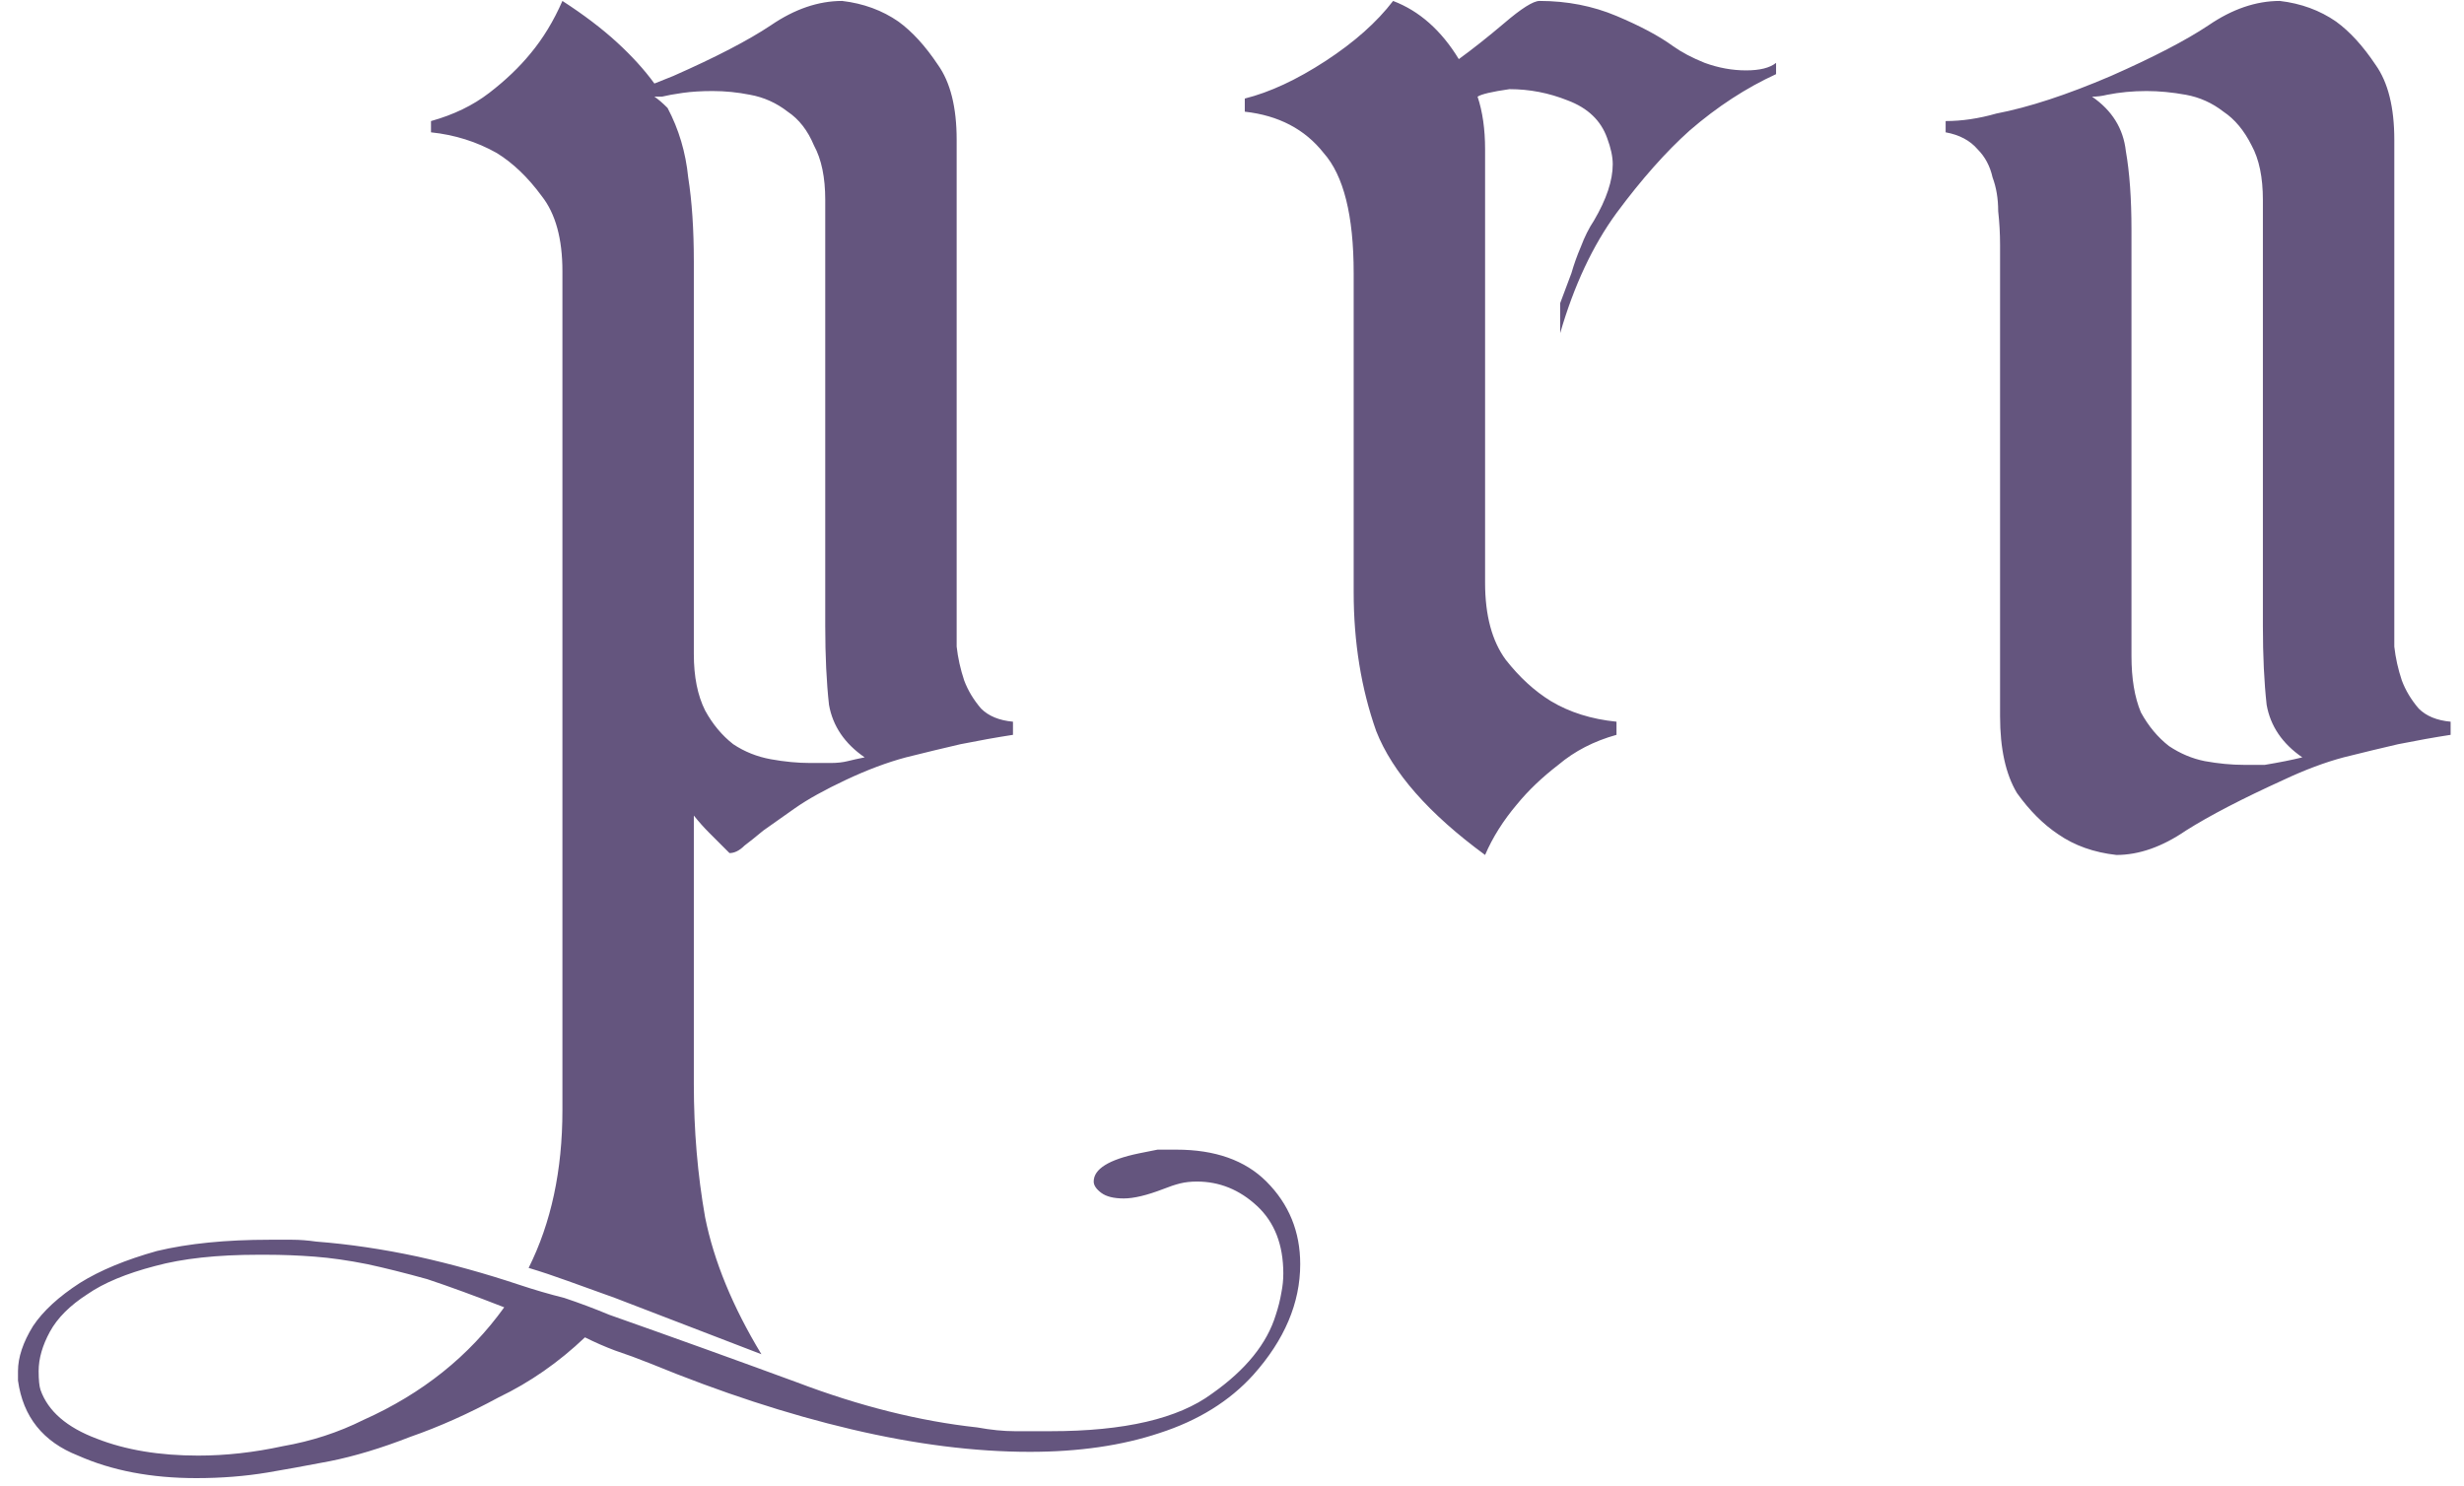 <?xml version="1.0" encoding="UTF-8"?> <svg xmlns="http://www.w3.org/2000/svg" width="126" height="76" viewBox="0 0 126 76" fill="none"> <path d="M28.76 13.872C28.76 12.208 28.408 10.928 27.704 10.032C27 9.072 26.232 8.336 25.4 7.824C24.376 7.248 23.256 6.896 22.04 6.768V6.192C23.192 5.872 24.184 5.392 25.016 4.752C25.848 4.112 26.552 3.44 27.128 2.736C27.768 1.968 28.312 1.072 28.76 0.048C29.848 0.752 30.776 1.456 31.544 2.16C32.312 2.864 32.952 3.568 33.464 4.272L34.424 3.888C36.6 2.928 38.264 2.064 39.416 1.296C40.632 0.464 41.848 0.048 43.064 0.048C44.152 0.176 45.112 0.528 45.944 1.104C46.648 1.616 47.32 2.352 47.96 3.312C48.6 4.208 48.92 5.488 48.92 7.152V31.248C48.92 31.824 48.92 32.432 48.92 33.072C48.984 33.648 49.112 34.224 49.304 34.8C49.496 35.312 49.784 35.792 50.168 36.24C50.552 36.624 51.096 36.848 51.8 36.912V37.584C50.968 37.712 50.072 37.872 49.112 38.064C48.28 38.256 47.352 38.48 46.328 38.736C45.368 38.992 44.344 39.376 43.256 39.888C42.168 40.4 41.304 40.88 40.664 41.328C40.024 41.776 39.48 42.16 39.032 42.48C38.648 42.8 38.328 43.056 38.072 43.248C37.816 43.504 37.56 43.632 37.304 43.632L36.824 43.152C36.696 43.024 36.504 42.832 36.248 42.576C35.992 42.32 35.736 42.032 35.48 41.712V55.44C35.48 57.808 35.672 60.08 36.056 62.256C36.504 64.496 37.464 66.832 38.936 69.264L31.448 66.384C30.552 66.064 29.752 65.776 29.048 65.52C28.344 65.264 27.672 65.04 27.032 64.848C28.184 62.544 28.76 59.856 28.76 56.784V13.872ZM33.464 4.944C33.656 5.072 33.88 5.264 34.136 5.52C34.712 6.608 35.064 7.792 35.192 9.072C35.384 10.288 35.48 11.728 35.48 13.392V33.456C35.48 34.608 35.672 35.568 36.056 36.336C36.44 37.04 36.92 37.616 37.496 38.064C38.072 38.448 38.712 38.704 39.416 38.832C40.12 38.96 40.792 39.024 41.432 39.024C41.816 39.024 42.168 39.024 42.488 39.024C42.808 39.024 43.096 38.992 43.352 38.928C43.608 38.864 43.896 38.8 44.216 38.736C43.192 38.032 42.584 37.136 42.392 36.048C42.264 34.896 42.2 33.552 42.2 32.016V10.224C42.2 9.072 42.008 8.144 41.624 7.44C41.304 6.672 40.856 6.096 40.28 5.712C39.704 5.264 39.064 4.976 38.36 4.848C37.72 4.72 37.08 4.656 36.44 4.656C35.864 4.656 35.352 4.688 34.904 4.752C34.456 4.816 34.104 4.88 33.848 4.944H33.464ZM58.232 58.992C58.552 58.928 58.872 58.864 59.192 58.8C59.512 58.8 59.832 58.8 60.152 58.8C62.136 58.8 63.672 59.344 64.76 60.432C65.912 61.584 66.488 62.992 66.488 64.656C66.488 66.64 65.688 68.528 64.088 70.32C62.872 71.664 61.272 72.656 59.288 73.296C57.368 73.936 55.16 74.256 52.664 74.256C49.848 74.256 46.808 73.872 43.544 73.104C40.28 72.336 36.856 71.216 33.272 69.744C32.632 69.488 32.024 69.264 31.448 69.072C30.936 68.88 30.424 68.656 29.912 68.4C28.568 69.68 27.096 70.704 25.496 71.472C23.96 72.304 22.456 72.976 20.984 73.488C19.512 74.064 18.136 74.48 16.856 74.736C15.512 74.992 14.456 75.184 13.688 75.312C12.536 75.504 11.32 75.6 10.04 75.6C7.736 75.6 5.72 75.216 3.992 74.448C2.2 73.744 1.176 72.464 0.92 70.608V70.128C0.92 69.424 1.176 68.656 1.688 67.824C2.2 67.056 3 66.32 4.088 65.616C5.112 64.976 6.424 64.432 8.024 63.984C9.624 63.6 11.544 63.408 13.784 63.408C14.168 63.408 14.552 63.408 14.936 63.408C15.32 63.408 15.736 63.44 16.184 63.504C17.848 63.632 19.576 63.888 21.368 64.272C23.096 64.656 24.824 65.136 26.552 65.712C27.32 65.968 28.088 66.192 28.856 66.384C29.624 66.64 30.392 66.928 31.16 67.248C34.424 68.4 37.624 69.552 40.76 70.704C43.96 71.92 47.032 72.688 49.976 73.008C50.68 73.136 51.32 73.2 51.896 73.2C52.536 73.2 53.144 73.2 53.72 73.2C57.496 73.2 60.248 72.56 61.976 71.28C63.704 70.064 64.792 68.72 65.24 67.248C65.368 66.864 65.464 66.48 65.528 66.096C65.592 65.776 65.624 65.456 65.624 65.136C65.624 63.664 65.176 62.512 64.28 61.68C63.384 60.848 62.36 60.432 61.208 60.432C60.888 60.432 60.6 60.464 60.344 60.528C60.088 60.592 59.8 60.688 59.48 60.816C58.648 61.136 57.976 61.296 57.464 61.296C56.952 61.296 56.568 61.2 56.312 61.008C56.056 60.816 55.928 60.624 55.928 60.432C55.928 59.792 56.696 59.312 58.232 58.992ZM18.584 72.624C21.592 71.28 23.992 69.36 25.784 66.864C24.312 66.288 23 65.808 21.848 65.424C20.696 65.104 19.672 64.848 18.776 64.656C17.816 64.464 16.92 64.336 16.088 64.272C15.256 64.208 14.424 64.176 13.592 64.176H13.208C11.096 64.176 9.336 64.368 7.928 64.752C6.456 65.136 5.304 65.616 4.472 66.192C3.576 66.768 2.936 67.408 2.552 68.112C2.168 68.816 1.976 69.488 1.976 70.128C1.976 70.576 2.008 70.896 2.072 71.088C2.456 72.176 3.416 73.008 4.952 73.584C6.424 74.16 8.152 74.448 10.136 74.448C11.544 74.448 12.984 74.288 14.456 73.968C15.928 73.712 17.304 73.264 18.584 72.624ZM85.542 2.352C85.99 2.672 86.534 2.96 87.174 3.216C87.878 3.472 88.582 3.6 89.286 3.6C89.99 3.6 90.502 3.472 90.822 3.216V3.792C89.286 4.496 87.814 5.456 86.406 6.672C85.19 7.76 83.942 9.168 82.662 10.896C81.446 12.56 80.486 14.608 79.782 17.04V15.504C79.974 14.992 80.166 14.48 80.358 13.968C80.486 13.52 80.646 13.072 80.838 12.624C81.03 12.112 81.254 11.664 81.51 11.28C82.15 10.192 82.47 9.232 82.47 8.4C82.47 8.016 82.374 7.568 82.182 7.056C81.862 6.16 81.19 5.52 80.166 5.136C79.206 4.752 78.214 4.56 77.19 4.56C76.294 4.688 75.75 4.816 75.558 4.944C75.814 5.712 75.942 6.608 75.942 7.632V29.808C75.942 31.472 76.294 32.784 76.998 33.744C77.702 34.64 78.47 35.344 79.302 35.856C80.262 36.432 81.382 36.784 82.662 36.912V37.584C81.51 37.904 80.518 38.416 79.686 39.12C78.854 39.76 78.15 40.432 77.574 41.136C76.87 41.968 76.326 42.832 75.942 43.728C73.062 41.616 71.206 39.504 70.374 37.392C69.606 35.216 69.222 32.848 69.222 30.288V13.968C69.222 11.024 68.71 8.976 67.686 7.824C66.726 6.608 65.382 5.904 63.654 5.712V5.04C64.934 4.72 66.31 4.08 67.782 3.12C69.254 2.16 70.406 1.136 71.238 0.048C72.582 0.56 73.702 1.552 74.598 3.024C75.302 2.512 76.07 1.904 76.902 1.2C77.798 0.432 78.406 0.048 78.726 0.048C80.134 0.048 81.446 0.304 82.662 0.816C83.878 1.328 84.838 1.84 85.542 2.352ZM122.436 31.248C122.436 31.824 122.436 32.432 122.436 33.072C122.5 33.648 122.628 34.224 122.82 34.8C123.012 35.312 123.3 35.792 123.684 36.24C124.068 36.624 124.612 36.848 125.316 36.912V37.584C124.484 37.712 123.588 37.872 122.628 38.064C121.796 38.256 120.868 38.48 119.844 38.736C118.884 38.992 117.86 39.376 116.772 39.888C114.66 40.848 112.996 41.712 111.78 42.48C110.564 43.312 109.38 43.728 108.228 43.728C107.076 43.6 106.084 43.248 105.252 42.672C104.484 42.16 103.78 41.456 103.14 40.56C102.564 39.6 102.276 38.288 102.276 36.624V12.528C102.276 11.952 102.244 11.376 102.18 10.8C102.18 10.16 102.084 9.584 101.892 9.072C101.764 8.496 101.508 8.016 101.124 7.632C100.74 7.184 100.196 6.896 99.493 6.768V6.192C100.324 6.192 101.188 6.064 102.084 5.808C103.748 5.488 105.7 4.848 107.94 3.888C110.116 2.928 111.78 2.064 112.932 1.296C114.148 0.464 115.364 0.048 116.58 0.048C117.668 0.176 118.628 0.528 119.46 1.104C120.164 1.616 120.836 2.352 121.476 3.312C122.116 4.208 122.436 5.488 122.436 7.152V31.248ZM108.996 33.552C108.996 34.704 109.156 35.664 109.476 36.432C109.86 37.136 110.34 37.712 110.916 38.16C111.492 38.544 112.1 38.8 112.74 38.928C113.444 39.056 114.116 39.12 114.756 39.12C115.14 39.12 115.492 39.12 115.812 39.12C116.196 39.056 116.548 38.992 116.868 38.928C117.188 38.864 117.476 38.8 117.732 38.736C116.708 38.032 116.1 37.136 115.908 36.048C115.78 34.896 115.716 33.552 115.716 32.016V10.224C115.716 9.072 115.524 8.144 115.14 7.44C114.756 6.672 114.276 6.096 113.7 5.712C113.124 5.264 112.484 4.976 111.78 4.848C111.076 4.72 110.404 4.656 109.764 4.656C109.06 4.656 108.388 4.72 107.748 4.848C107.492 4.912 107.236 4.944 106.98 4.944C108.004 5.648 108.58 6.576 108.708 7.728C108.9 8.816 108.996 10.16 108.996 11.76V33.552Z" fill="#64557E"></path> </svg> 